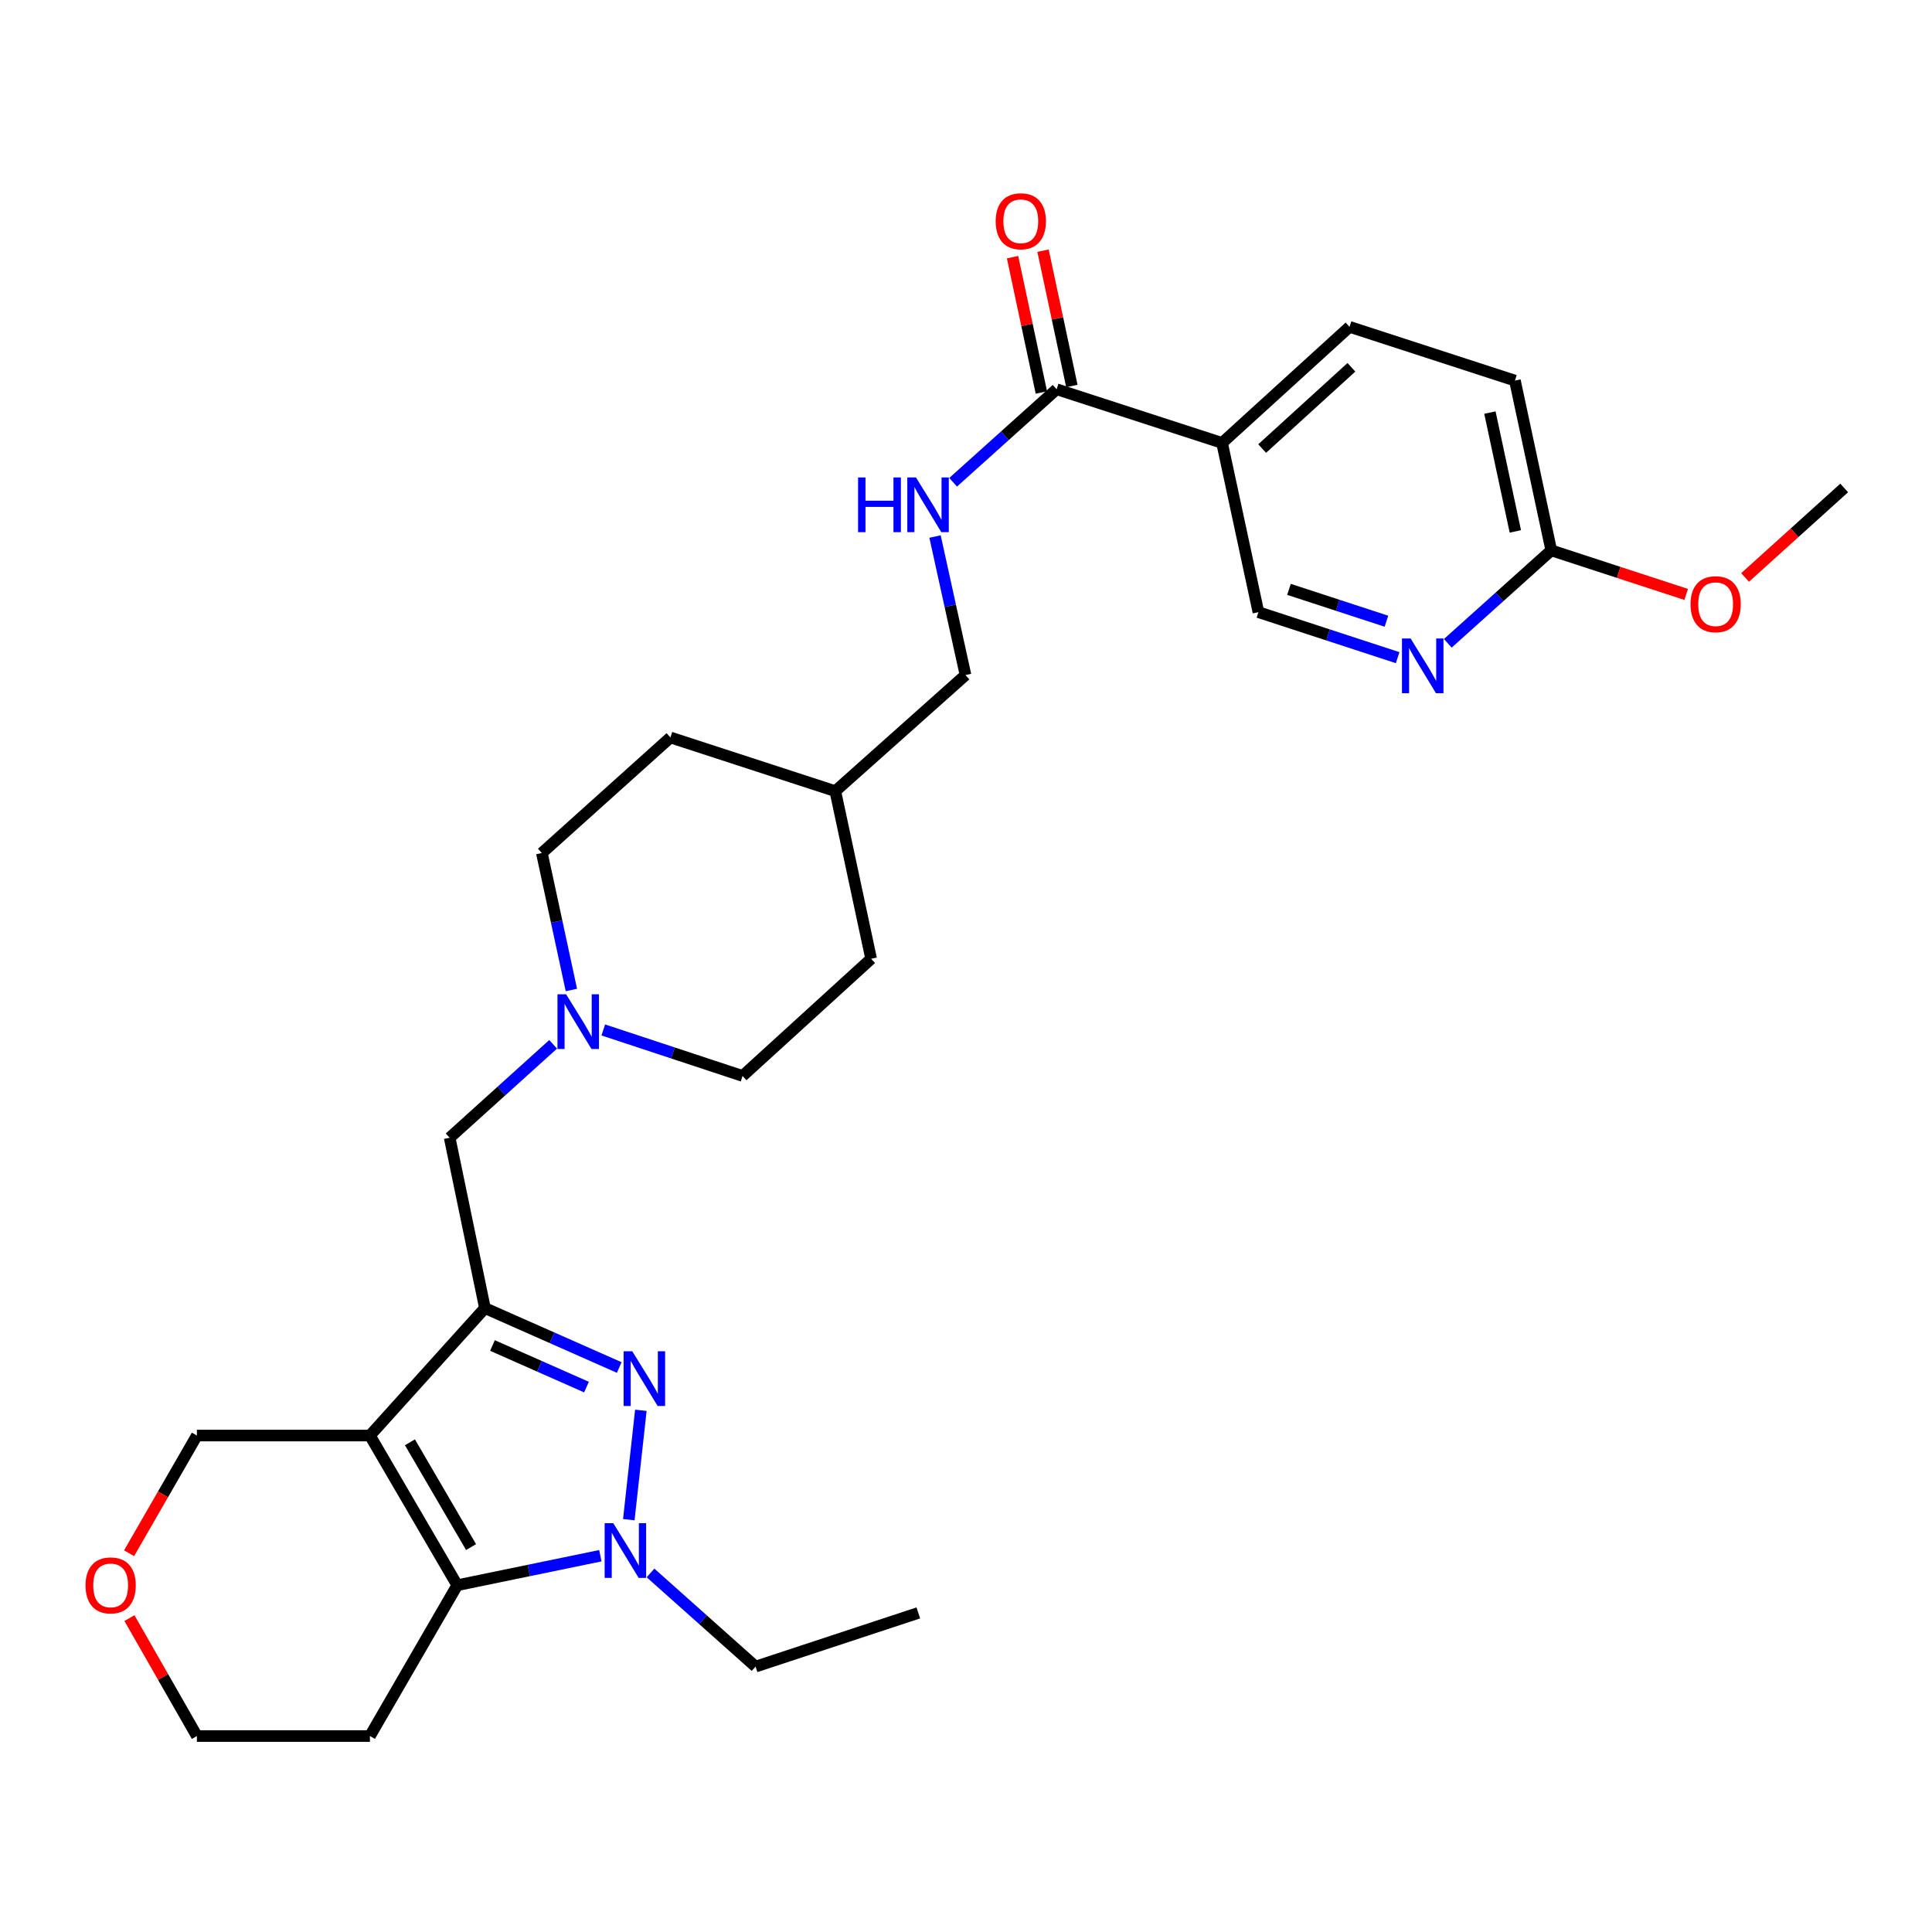 <?xml version='1.0' encoding='iso-8859-1'?>
<svg version='1.1' baseProfile='full'
              xmlns='http://www.w3.org/2000/svg'
                      xmlns:rdkit='http://www.rdkit.org/xml'
                      xmlns:xlink='http://www.w3.org/1999/xlink'
                  xml:space='preserve'
width='1000px' height='1000px' viewBox='0 0 1000 1000'>
<!-- END OF HEADER -->
<rect style='opacity:1.0;fill:#FFFFFF;stroke:none' width='1000' height='1000' x='0' y='0'> </rect>
<path class='bond-0' d='M 191.472,743.036 L 251.001,677.065' style='fill:none;fill-rule:evenodd;stroke:#000000;stroke-width:6px;stroke-linecap:butt;stroke-linejoin:miter;stroke-opacity:1' />
<path class='bond-3' d='M 191.472,743.036 L 236.672,820.514' style='fill:none;fill-rule:evenodd;stroke:#000000;stroke-width:6px;stroke-linecap:butt;stroke-linejoin:miter;stroke-opacity:1' />
<path class='bond-3' d='M 212.185,746.53 L 243.824,800.764' style='fill:none;fill-rule:evenodd;stroke:#000000;stroke-width:6px;stroke-linecap:butt;stroke-linejoin:miter;stroke-opacity:1' />
<path class='bond-14' d='M 191.472,743.036 L 101.906,743.036' style='fill:none;fill-rule:evenodd;stroke:#000000;stroke-width:6px;stroke-linecap:butt;stroke-linejoin:miter;stroke-opacity:1' />
<path class='bond-1' d='M 251.001,677.065 L 285.76,692.443' style='fill:none;fill-rule:evenodd;stroke:#000000;stroke-width:6px;stroke-linecap:butt;stroke-linejoin:miter;stroke-opacity:1' />
<path class='bond-1' d='M 285.76,692.443 L 320.519,707.822' style='fill:none;fill-rule:evenodd;stroke:#0000FF;stroke-width:6px;stroke-linecap:butt;stroke-linejoin:miter;stroke-opacity:1' />
<path class='bond-1' d='M 254.902,696.429 L 279.233,707.194' style='fill:none;fill-rule:evenodd;stroke:#000000;stroke-width:6px;stroke-linecap:butt;stroke-linejoin:miter;stroke-opacity:1' />
<path class='bond-1' d='M 279.233,707.194 L 303.565,717.959' style='fill:none;fill-rule:evenodd;stroke:#0000FF;stroke-width:6px;stroke-linecap:butt;stroke-linejoin:miter;stroke-opacity:1' />
<path class='bond-7' d='M 251.001,677.065 L 232.747,588.905' style='fill:none;fill-rule:evenodd;stroke:#000000;stroke-width:6px;stroke-linecap:butt;stroke-linejoin:miter;stroke-opacity:1' />
<path class='bond-29' d='M 331.706,729.97 L 325.465,786.579' style='fill:none;fill-rule:evenodd;stroke:#0000FF;stroke-width:6px;stroke-linecap:butt;stroke-linejoin:miter;stroke-opacity:1' />
<path class='bond-2' d='M 310.741,805.238 L 273.706,812.876' style='fill:none;fill-rule:evenodd;stroke:#0000FF;stroke-width:6px;stroke-linecap:butt;stroke-linejoin:miter;stroke-opacity:1' />
<path class='bond-2' d='M 273.706,812.876 L 236.672,820.514' style='fill:none;fill-rule:evenodd;stroke:#000000;stroke-width:6px;stroke-linecap:butt;stroke-linejoin:miter;stroke-opacity:1' />
<path class='bond-21' d='M 336.699,814.151 L 363.89,838.391' style='fill:none;fill-rule:evenodd;stroke:#0000FF;stroke-width:6px;stroke-linecap:butt;stroke-linejoin:miter;stroke-opacity:1' />
<path class='bond-21' d='M 363.89,838.391 L 391.081,862.631' style='fill:none;fill-rule:evenodd;stroke:#000000;stroke-width:6px;stroke-linecap:butt;stroke-linejoin:miter;stroke-opacity:1' />
<path class='bond-15' d='M 236.672,820.514 L 191.472,898.574' style='fill:none;fill-rule:evenodd;stroke:#000000;stroke-width:6px;stroke-linecap:butt;stroke-linejoin:miter;stroke-opacity:1' />
<path class='bond-4' d='M 546.905,201.472 L 520.121,225.548' style='fill:none;fill-rule:evenodd;stroke:#000000;stroke-width:6px;stroke-linecap:butt;stroke-linejoin:miter;stroke-opacity:1' />
<path class='bond-4' d='M 520.121,225.548 L 493.337,249.623' style='fill:none;fill-rule:evenodd;stroke:#0000FF;stroke-width:6px;stroke-linecap:butt;stroke-linejoin:miter;stroke-opacity:1' />
<path class='bond-5' d='M 546.905,201.472 L 632.537,229.261' style='fill:none;fill-rule:evenodd;stroke:#000000;stroke-width:6px;stroke-linecap:butt;stroke-linejoin:miter;stroke-opacity:1' />
<path class='bond-12' d='M 554.793,199.792 L 547.332,164.769' style='fill:none;fill-rule:evenodd;stroke:#000000;stroke-width:6px;stroke-linecap:butt;stroke-linejoin:miter;stroke-opacity:1' />
<path class='bond-12' d='M 547.332,164.769 L 539.871,129.746' style='fill:none;fill-rule:evenodd;stroke:#FF0000;stroke-width:6px;stroke-linecap:butt;stroke-linejoin:miter;stroke-opacity:1' />
<path class='bond-12' d='M 539.017,203.153 L 531.556,168.13' style='fill:none;fill-rule:evenodd;stroke:#000000;stroke-width:6px;stroke-linecap:butt;stroke-linejoin:miter;stroke-opacity:1' />
<path class='bond-12' d='M 531.556,168.13 L 524.095,133.107' style='fill:none;fill-rule:evenodd;stroke:#FF0000;stroke-width:6px;stroke-linecap:butt;stroke-linejoin:miter;stroke-opacity:1' />
<path class='bond-10' d='M 632.537,229.261 L 651.356,316.855' style='fill:none;fill-rule:evenodd;stroke:#000000;stroke-width:6px;stroke-linecap:butt;stroke-linejoin:miter;stroke-opacity:1' />
<path class='bond-13' d='M 632.537,229.261 L 698.518,169.176' style='fill:none;fill-rule:evenodd;stroke:#000000;stroke-width:6px;stroke-linecap:butt;stroke-linejoin:miter;stroke-opacity:1' />
<path class='bond-13' d='M 653.295,232.174 L 699.481,190.115' style='fill:none;fill-rule:evenodd;stroke:#000000;stroke-width:6px;stroke-linecap:butt;stroke-linejoin:miter;stroke-opacity:1' />
<path class='bond-6' d='M 286.302,540.537 L 259.524,564.721' style='fill:none;fill-rule:evenodd;stroke:#0000FF;stroke-width:6px;stroke-linecap:butt;stroke-linejoin:miter;stroke-opacity:1' />
<path class='bond-6' d='M 259.524,564.721 L 232.747,588.905' style='fill:none;fill-rule:evenodd;stroke:#000000;stroke-width:6px;stroke-linecap:butt;stroke-linejoin:miter;stroke-opacity:1' />
<path class='bond-17' d='M 295.749,512.42 L 288.107,476.971' style='fill:none;fill-rule:evenodd;stroke:#0000FF;stroke-width:6px;stroke-linecap:butt;stroke-linejoin:miter;stroke-opacity:1' />
<path class='bond-17' d='M 288.107,476.971 L 280.465,441.522' style='fill:none;fill-rule:evenodd;stroke:#000000;stroke-width:6px;stroke-linecap:butt;stroke-linejoin:miter;stroke-opacity:1' />
<path class='bond-18' d='M 312.263,533.1 L 348.307,545.007' style='fill:none;fill-rule:evenodd;stroke:#0000FF;stroke-width:6px;stroke-linecap:butt;stroke-linejoin:miter;stroke-opacity:1' />
<path class='bond-18' d='M 348.307,545.007 L 384.351,556.914' style='fill:none;fill-rule:evenodd;stroke:#000000;stroke-width:6px;stroke-linecap:butt;stroke-linejoin:miter;stroke-opacity:1' />
<path class='bond-8' d='M 723.42,340.403 L 687.388,328.629' style='fill:none;fill-rule:evenodd;stroke:#0000FF;stroke-width:6px;stroke-linecap:butt;stroke-linejoin:miter;stroke-opacity:1' />
<path class='bond-8' d='M 687.388,328.629 L 651.356,316.855' style='fill:none;fill-rule:evenodd;stroke:#000000;stroke-width:6px;stroke-linecap:butt;stroke-linejoin:miter;stroke-opacity:1' />
<path class='bond-8' d='M 717.62,321.539 L 692.398,313.297' style='fill:none;fill-rule:evenodd;stroke:#0000FF;stroke-width:6px;stroke-linecap:butt;stroke-linejoin:miter;stroke-opacity:1' />
<path class='bond-8' d='M 692.398,313.297 L 667.175,305.055' style='fill:none;fill-rule:evenodd;stroke:#000000;stroke-width:6px;stroke-linecap:butt;stroke-linejoin:miter;stroke-opacity:1' />
<path class='bond-32' d='M 749.373,332.985 L 776.153,308.925' style='fill:none;fill-rule:evenodd;stroke:#0000FF;stroke-width:6px;stroke-linecap:butt;stroke-linejoin:miter;stroke-opacity:1' />
<path class='bond-32' d='M 776.153,308.925 L 802.933,284.864' style='fill:none;fill-rule:evenodd;stroke:#000000;stroke-width:6px;stroke-linecap:butt;stroke-linejoin:miter;stroke-opacity:1' />
<path class='bond-9' d='M 483.971,277.703 L 491.857,313.557' style='fill:none;fill-rule:evenodd;stroke:#0000FF;stroke-width:6px;stroke-linecap:butt;stroke-linejoin:miter;stroke-opacity:1' />
<path class='bond-9' d='M 491.857,313.557 L 499.743,349.411' style='fill:none;fill-rule:evenodd;stroke:#000000;stroke-width:6px;stroke-linecap:butt;stroke-linejoin:miter;stroke-opacity:1' />
<path class='bond-11' d='M 802.933,284.864 L 784.123,196.992' style='fill:none;fill-rule:evenodd;stroke:#000000;stroke-width:6px;stroke-linecap:butt;stroke-linejoin:miter;stroke-opacity:1' />
<path class='bond-11' d='M 784.339,275.06 L 771.172,213.549' style='fill:none;fill-rule:evenodd;stroke:#000000;stroke-width:6px;stroke-linecap:butt;stroke-linejoin:miter;stroke-opacity:1' />
<path class='bond-22' d='M 802.933,284.864 L 837.852,296.27' style='fill:none;fill-rule:evenodd;stroke:#000000;stroke-width:6px;stroke-linecap:butt;stroke-linejoin:miter;stroke-opacity:1' />
<path class='bond-22' d='M 837.852,296.27 L 872.772,307.676' style='fill:none;fill-rule:evenodd;stroke:#FF0000;stroke-width:6px;stroke-linecap:butt;stroke-linejoin:miter;stroke-opacity:1' />
<path class='bond-19' d='M 698.518,169.176 L 784.123,196.992' style='fill:none;fill-rule:evenodd;stroke:#000000;stroke-width:6px;stroke-linecap:butt;stroke-linejoin:miter;stroke-opacity:1' />
<path class='bond-16' d='M 101.906,743.036 L 84.357,773.497' style='fill:none;fill-rule:evenodd;stroke:#000000;stroke-width:6px;stroke-linecap:butt;stroke-linejoin:miter;stroke-opacity:1' />
<path class='bond-16' d='M 84.357,773.497 L 66.808,803.958' style='fill:none;fill-rule:evenodd;stroke:#FF0000;stroke-width:6px;stroke-linecap:butt;stroke-linejoin:miter;stroke-opacity:1' />
<path class='bond-30' d='M 191.472,898.574 L 101.906,898.574' style='fill:none;fill-rule:evenodd;stroke:#000000;stroke-width:6px;stroke-linecap:butt;stroke-linejoin:miter;stroke-opacity:1' />
<path class='bond-26' d='M 66.996,837.522 L 84.451,868.048' style='fill:none;fill-rule:evenodd;stroke:#FF0000;stroke-width:6px;stroke-linecap:butt;stroke-linejoin:miter;stroke-opacity:1' />
<path class='bond-26' d='M 84.451,868.048 L 101.906,898.574' style='fill:none;fill-rule:evenodd;stroke:#000000;stroke-width:6px;stroke-linecap:butt;stroke-linejoin:miter;stroke-opacity:1' />
<path class='bond-24' d='M 280.465,441.522 L 347.01,381.716' style='fill:none;fill-rule:evenodd;stroke:#000000;stroke-width:6px;stroke-linecap:butt;stroke-linejoin:miter;stroke-opacity:1' />
<path class='bond-25' d='M 384.351,556.914 L 450.896,496.257' style='fill:none;fill-rule:evenodd;stroke:#000000;stroke-width:6px;stroke-linecap:butt;stroke-linejoin:miter;stroke-opacity:1' />
<path class='bond-20' d='M 499.743,349.411 L 432.355,409.504' style='fill:none;fill-rule:evenodd;stroke:#000000;stroke-width:6px;stroke-linecap:butt;stroke-linejoin:miter;stroke-opacity:1' />
<path class='bond-28' d='M 391.081,862.631 L 475.315,834.843' style='fill:none;fill-rule:evenodd;stroke:#000000;stroke-width:6px;stroke-linecap:butt;stroke-linejoin:miter;stroke-opacity:1' />
<path class='bond-27' d='M 903.251,298.889 L 928.898,275.729' style='fill:none;fill-rule:evenodd;stroke:#FF0000;stroke-width:6px;stroke-linecap:butt;stroke-linejoin:miter;stroke-opacity:1' />
<path class='bond-27' d='M 928.898,275.729 L 954.545,252.568' style='fill:none;fill-rule:evenodd;stroke:#000000;stroke-width:6px;stroke-linecap:butt;stroke-linejoin:miter;stroke-opacity:1' />
<path class='bond-23' d='M 432.355,409.504 L 450.896,496.257' style='fill:none;fill-rule:evenodd;stroke:#000000;stroke-width:6px;stroke-linecap:butt;stroke-linejoin:miter;stroke-opacity:1' />
<path class='bond-31' d='M 432.355,409.504 L 347.01,381.716' style='fill:none;fill-rule:evenodd;stroke:#000000;stroke-width:6px;stroke-linecap:butt;stroke-linejoin:miter;stroke-opacity:1' />
<path  class='atom-2' d='M 327.255 699.412
L 336.535 714.412
Q 337.455 715.892, 338.935 718.572
Q 340.415 721.252, 340.495 721.412
L 340.495 699.412
L 344.255 699.412
L 344.255 727.732
L 340.375 727.732
L 330.415 711.332
Q 329.255 709.412, 328.015 707.212
Q 326.815 705.012, 326.455 704.332
L 326.455 727.732
L 322.775 727.732
L 322.775 699.412
L 327.255 699.412
' fill='#0000FF'/>
<path  class='atom-3' d='M 317.442 788.405
L 326.722 803.405
Q 327.642 804.885, 329.122 807.565
Q 330.602 810.245, 330.682 810.405
L 330.682 788.405
L 334.442 788.405
L 334.442 816.725
L 330.562 816.725
L 320.602 800.325
Q 319.442 798.405, 318.202 796.205
Q 317.002 794.005, 316.642 793.325
L 316.642 816.725
L 312.962 816.725
L 312.962 788.405
L 317.442 788.405
' fill='#0000FF'/>
<path  class='atom-7' d='M 293.023 514.652
L 302.303 529.652
Q 303.223 531.132, 304.703 533.812
Q 306.183 536.492, 306.263 536.652
L 306.263 514.652
L 310.023 514.652
L 310.023 542.972
L 306.143 542.972
L 296.183 526.572
Q 295.023 524.652, 293.783 522.452
Q 292.583 520.252, 292.223 519.572
L 292.223 542.972
L 288.543 542.972
L 288.543 514.652
L 293.023 514.652
' fill='#0000FF'/>
<path  class='atom-9' d='M 730.136 330.484
L 739.416 345.484
Q 740.336 346.964, 741.816 349.644
Q 743.296 352.324, 743.376 352.484
L 743.376 330.484
L 747.136 330.484
L 747.136 358.804
L 743.256 358.804
L 733.296 342.404
Q 732.136 340.484, 730.896 338.284
Q 729.696 336.084, 729.336 335.404
L 729.336 358.804
L 725.656 358.804
L 725.656 330.484
L 730.136 330.484
' fill='#0000FF'/>
<path  class='atom-10' d='M 444.14 247.128
L 447.98 247.128
L 447.98 259.168
L 462.46 259.168
L 462.46 247.128
L 466.3 247.128
L 466.3 275.448
L 462.46 275.448
L 462.46 262.368
L 447.98 262.368
L 447.98 275.448
L 444.14 275.448
L 444.14 247.128
' fill='#0000FF'/>
<path  class='atom-10' d='M 474.1 247.128
L 483.38 262.128
Q 484.3 263.608, 485.78 266.288
Q 487.26 268.968, 487.34 269.128
L 487.34 247.128
L 491.1 247.128
L 491.1 275.448
L 487.22 275.448
L 477.26 259.048
Q 476.1 257.128, 474.86 254.928
Q 473.66 252.728, 473.3 252.048
L 473.3 275.448
L 469.62 275.448
L 469.62 247.128
L 474.1 247.128
' fill='#0000FF'/>
<path  class='atom-13' d='M 515.365 114.522
Q 515.365 107.722, 518.725 103.922
Q 522.085 100.122, 528.365 100.122
Q 534.645 100.122, 538.005 103.922
Q 541.365 107.722, 541.365 114.522
Q 541.365 121.402, 537.965 125.322
Q 534.565 129.202, 528.365 129.202
Q 522.125 129.202, 518.725 125.322
Q 515.365 121.442, 515.365 114.522
M 528.365 126.002
Q 532.685 126.002, 535.005 123.122
Q 537.365 120.202, 537.365 114.522
Q 537.365 108.962, 535.005 106.162
Q 532.685 103.322, 528.365 103.322
Q 524.045 103.322, 521.685 106.122
Q 519.365 108.922, 519.365 114.522
Q 519.365 120.242, 521.685 123.122
Q 524.045 126.002, 528.365 126.002
' fill='#FF0000'/>
<path  class='atom-17' d='M 44.271 820.594
Q 44.271 813.794, 47.631 809.994
Q 50.991 806.194, 57.271 806.194
Q 63.551 806.194, 66.911 809.994
Q 70.271 813.794, 70.271 820.594
Q 70.271 827.474, 66.871 831.394
Q 63.471 835.274, 57.271 835.274
Q 51.031 835.274, 47.631 831.394
Q 44.271 827.514, 44.271 820.594
M 57.271 832.074
Q 61.591 832.074, 63.911 829.194
Q 66.271 826.274, 66.271 820.594
Q 66.271 815.034, 63.911 812.234
Q 61.591 809.394, 57.271 809.394
Q 52.951 809.394, 50.591 812.194
Q 48.271 814.994, 48.271 820.594
Q 48.271 826.314, 50.591 829.194
Q 52.951 832.074, 57.271 832.074
' fill='#FF0000'/>
<path  class='atom-23' d='M 875.009 312.733
Q 875.009 305.933, 878.369 302.133
Q 881.729 298.333, 888.009 298.333
Q 894.289 298.333, 897.649 302.133
Q 901.009 305.933, 901.009 312.733
Q 901.009 319.613, 897.609 323.533
Q 894.209 327.413, 888.009 327.413
Q 881.769 327.413, 878.369 323.533
Q 875.009 319.653, 875.009 312.733
M 888.009 324.213
Q 892.329 324.213, 894.649 321.333
Q 897.009 318.413, 897.009 312.733
Q 897.009 307.173, 894.649 304.373
Q 892.329 301.533, 888.009 301.533
Q 883.689 301.533, 881.329 304.333
Q 879.009 307.133, 879.009 312.733
Q 879.009 318.453, 881.329 321.333
Q 883.689 324.213, 888.009 324.213
' fill='#FF0000'/>
</svg>

